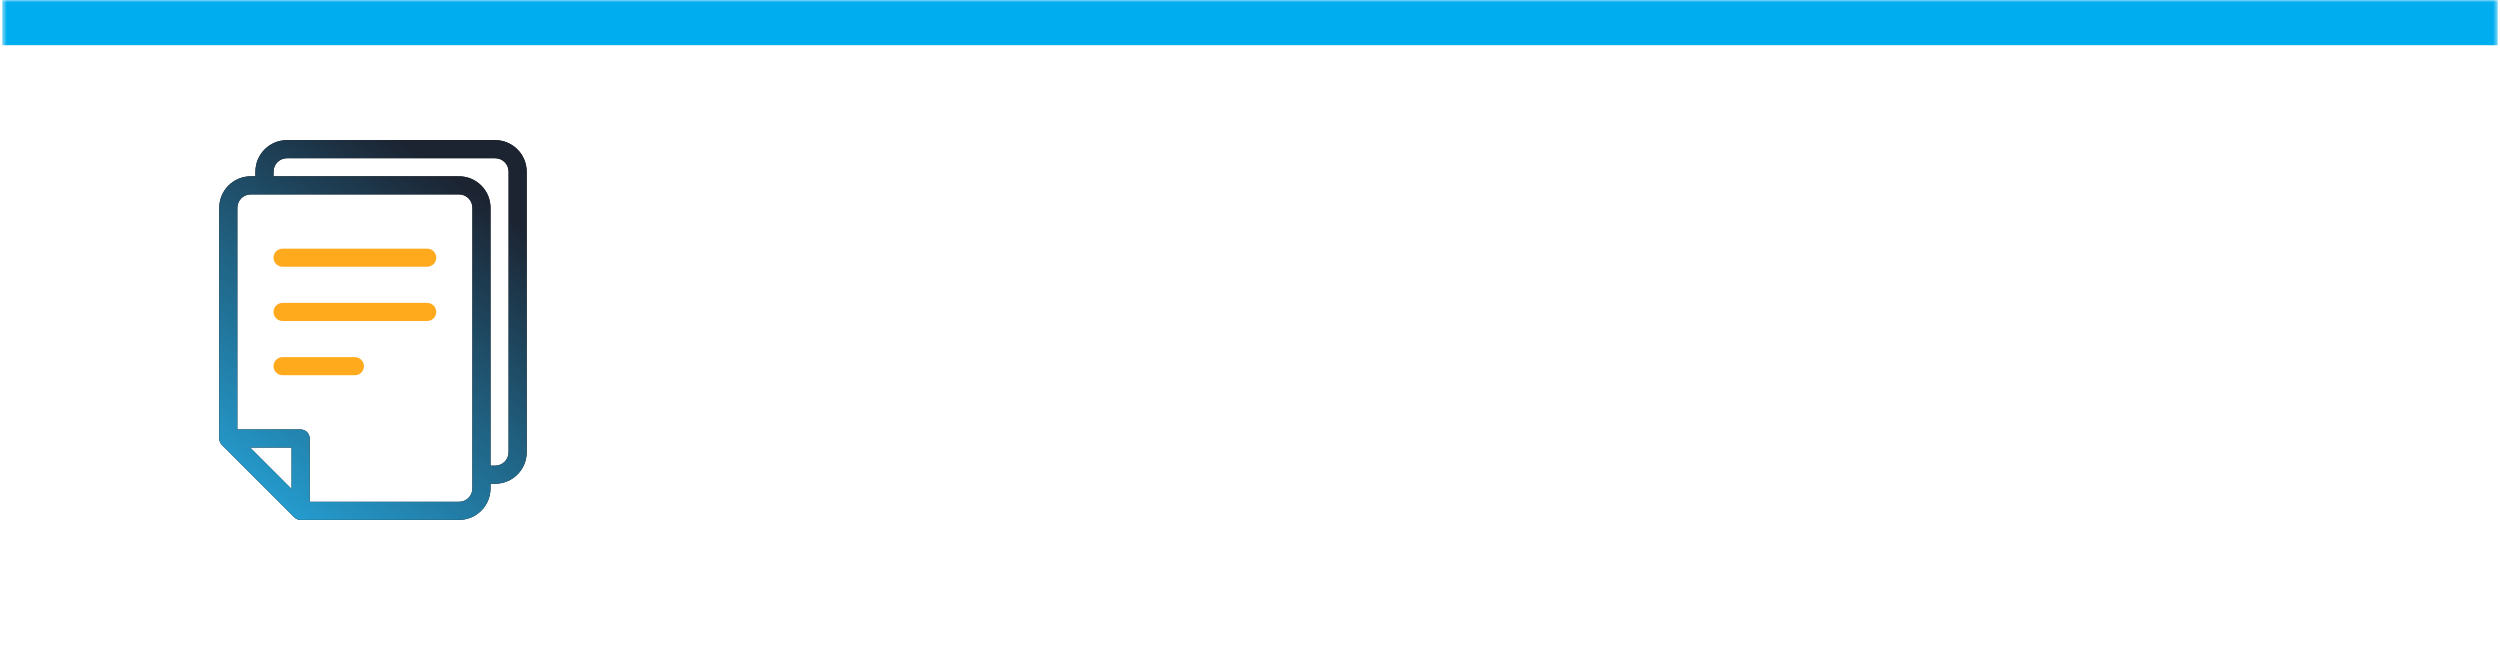 <?xml version="1.0" encoding="UTF-8"?> <svg xmlns="http://www.w3.org/2000/svg" width="553" height="146" viewBox="0 0 553 146" fill="none"><mask id="path-1-inside-1_9037_513" fill="white"><path d="M0.5 0H552.5V146H0.5V0Z"></path></mask><path d="M0.5 10H552.5V-10H0.5V10Z" fill="#00AEEF" mask="url(#path-1-inside-1_9037_513)"></path><path d="M109.536 31H63.464C59.624 31 56.5 34.124 56.5 37.964V39H55.46C51.624 39 48.5 42.124 48.5 45.96V97C48.5 97.532 48.712 98.04 49.084 98.416L65.084 114.416C65.46 114.792 65.968 115 66.5 115H101.54C105.376 115 108.5 111.876 108.5 108.04V107H109.536C113.376 107 116.5 103.876 116.5 100.036V37.964C116.5 34.124 113.376 31 109.536 31ZM64.5 108.172L55.328 99H64.5V108.172ZM104.5 108.04C104.5 109.672 103.172 111 101.54 111H68.5V97C68.5 95.896 67.604 95 66.5 95H52.5V45.96C52.5 44.328 53.828 43 55.46 43H101.54C103.172 43 104.5 44.328 104.5 45.96V108.04ZM112.5 100.04C112.5 101.672 111.168 103.004 109.536 103.004H108.5V45.96C108.5 42.124 105.376 39 101.54 39H60.5V37.964C60.5 36.332 61.832 35 63.464 35H109.54C111.172 35 112.504 36.332 112.504 37.964L112.5 100.04Z" fill="black"></path><path d="M109.536 31H63.464C59.624 31 56.5 34.124 56.5 37.964V39H55.46C51.624 39 48.5 42.124 48.5 45.96V97C48.5 97.532 48.712 98.04 49.084 98.416L65.084 114.416C65.46 114.792 65.968 115 66.5 115H101.54C105.376 115 108.5 111.876 108.5 108.04V107H109.536C113.376 107 116.5 103.876 116.5 100.036V37.964C116.5 34.124 113.376 31 109.536 31ZM64.5 108.172L55.328 99H64.5V108.172ZM104.5 108.04C104.5 109.672 103.172 111 101.54 111H68.5V97C68.5 95.896 67.604 95 66.5 95H52.5V45.96C52.5 44.328 53.828 43 55.46 43H101.54C103.172 43 104.5 44.328 104.5 45.96V108.04ZM112.5 100.04C112.5 101.672 111.168 103.004 109.536 103.004H108.5V45.96C108.5 42.124 105.376 39 101.54 39H60.5V37.964C60.5 36.332 61.832 35 63.464 35H109.54C111.172 35 112.504 36.332 112.504 37.964L112.5 100.04Z" fill="url(#paint0_linear_9037_513)"></path><path d="M94.5 55H62.5C61.396 55 60.5 55.896 60.5 57C60.5 58.104 61.396 59 62.5 59H94.5C95.604 59 96.5 58.104 96.5 57C96.5 55.896 95.604 55 94.5 55Z" fill="#FFA91D"></path><path d="M94.5 67H62.5C61.396 67 60.5 67.896 60.5 69C60.5 70.104 61.396 71 62.5 71H94.5C95.604 71 96.5 70.104 96.5 69C96.5 67.896 95.604 67 94.5 67Z" fill="#FFA91D"></path><path d="M78.5 79H62.5C61.396 79 60.5 79.896 60.5 81C60.5 82.104 61.396 83 62.5 83H78.5C79.604 83 80.5 82.104 80.5 81C80.5 79.896 79.604 79 78.5 79Z" fill="#FFA91D"></path><defs><linearGradient id="paint0_linear_9037_513" x1="48.366" y1="116.167" x2="100.858" y2="39.948" gradientUnits="userSpaceOnUse"><stop stop-color="#26ABE2"></stop><stop offset="0.54" stop-color="#206384"></stop><stop offset="1" stop-color="#1C2432"></stop></linearGradient></defs></svg> 